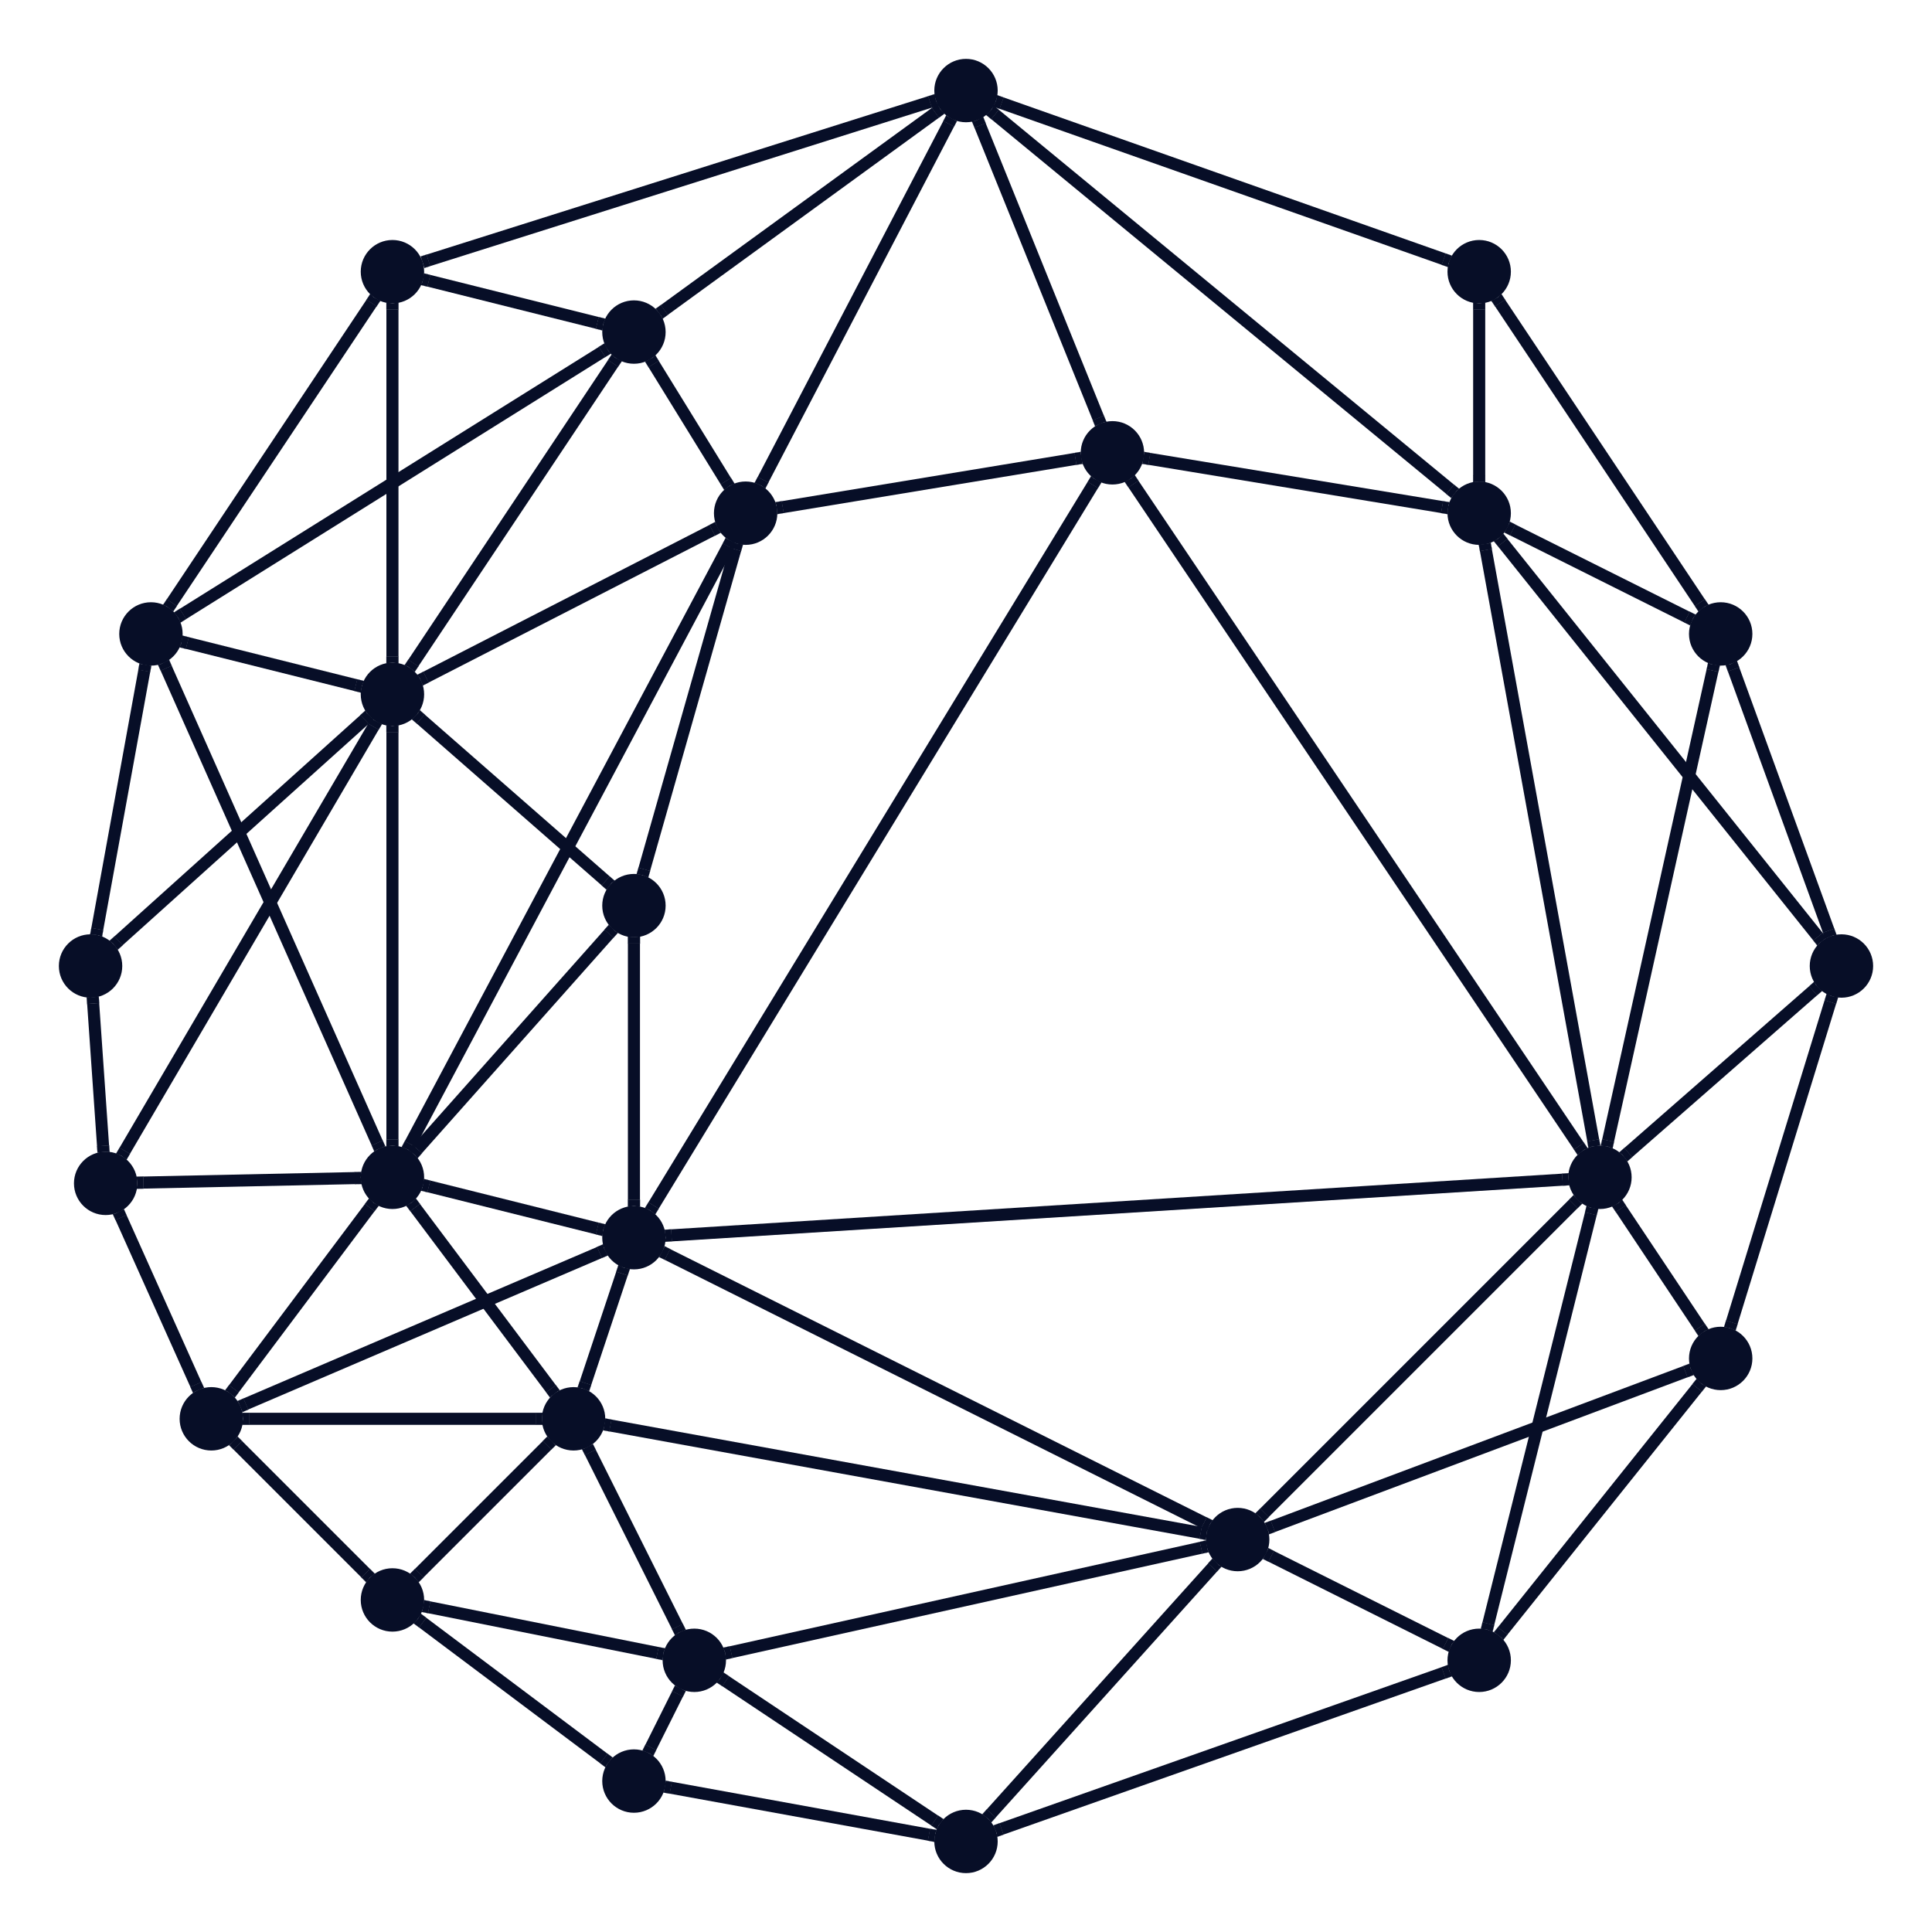 <svg width="640" height="640" viewBox="0 0 640 640" fill="none" xmlns="http://www.w3.org/2000/svg">
<path d="M330 30C330 35.52 325.52 40 320 40C314.48 40 310 35.52 310 30C310 24.48 314.48 20 320 20C325.52 20 330 24.48 330 30ZM330 610C330 615.52 325.52 620 320 620C314.48 620 310 615.52 310 610C310 604.48 314.48 600 320 600C325.52 600 330 604.48 330 610ZM40 320C40 325.52 35.52 330 30 330C24.48 330 20 325.52 20 320C20 314.48 24.48 310 30 310C35.52 310 40 314.48 40 320ZM620 320C620 325.52 615.52 330 610 330C604.48 330 600 325.52 600 320C600 314.48 604.48 310 610 310C615.52 310 620 314.48 620 320ZM140 90C140 95.52 135.52 100 130 100C124.48 100 120 95.52 120 90C120 84.48 124.48 80 130 80C135.52 80 140 84.48 140 90ZM140 530C140 535.52 135.52 540 130 540C124.48 540 120 535.52 120 530C120 524.48 124.48 520 130 520C135.52 520 140 524.48 140 530ZM500 90C500 95.52 495.52 100 490 100C484.48 100 480 95.52 480 90C480 84.48 484.48 80 490 80C495.52 80 500 84.48 500 90ZM500 550C500 555.52 495.52 560 490 560C484.48 560 480 555.52 480 550C480 544.48 484.48 540 490 540C495.52 540 500 544.48 500 550ZM140 390C140 395.52 135.52 400 130 400C124.48 400 120 395.52 120 390C120 384.48 124.48 380 130 380C135.52 380 140 384.48 140 390ZM200 470C200 475.52 195.52 480 190 480C184.48 480 180 475.52 180 470C180 464.48 184.48 460 190 460C195.52 460 200 464.48 200 470ZM220 410C220 415.52 215.52 420 210 420C204.48 420 200 415.52 200 410C200 404.48 204.48 400 210 400C215.52 400 220 404.48 220 410ZM140 230C140 235.52 135.52 240 130 240C124.48 240 120 235.52 120 230C120 224.48 124.48 220 130 220C135.52 220 140 224.48 140 230ZM60 210C60 215.52 55.52 220 50 220C44.48 220 40 215.52 40 210C40 204.48 44.48 200 50 200C55.52 200 60 204.48 60 210ZM80 470C80 475.52 75.52 480 70 480C64.48 480 60 475.52 60 470C60 464.48 64.48 460 70 460C75.52 460 80 464.48 80 470ZM257 170C257 175.52 252.52 180 247 180C241.48 180 237 175.52 237 170C237 164.48 241.48 160 247 160C252.52 160 257 164.48 257 170ZM540 390C540 395.52 535.52 400 530 400C524.48 400 520 395.52 520 390C520 384.48 524.48 380 530 380C535.52 380 540 384.48 540 390ZM420 510C420 515.52 415.52 520 410 520C404.48 520 400 515.52 400 510C400 504.48 404.48 500 410 500C415.52 500 420 504.48 420 510ZM500 170C500 175.52 495.52 180 490 180C484.48 180 480 175.52 480 170C480 164.48 484.48 160 490 160C495.52 160 500 164.48 500 170ZM240 550C240 555.52 235.52 560 230 560C224.48 560 220 555.52 220 550C220 544.48 224.48 540 230 540C235.52 540 240 544.48 240 550ZM220 590C220 595.52 215.52 600 210 600C204.48 600 200 595.52 200 590C200 584.48 204.48 580 210 580C215.52 580 220 584.48 220 590ZM45 392C45 397.52 40.52 402 35 402C29.48 402 25 397.52 25 392C25 386.48 29.48 382 35 382C40.52 382 45 386.48 45 392ZM220 110C220 115.52 215.52 120 210 120C204.48 120 200 115.52 200 110C200 104.48 204.48 100 210 100C215.52 100 220 104.48 220 110Z" fill="#070E27" stroke="#070E27"/>
<path d="M142.04 93L197.89 106.97" stroke="#070E27" stroke-width="4"/>
<path d="M142.57 91.08L141.6 94.96L139.4 94.41L139.97 93.33L140.42 90.55L142.57 91.08ZM200.56 105.58L199.86 107.28L199.56 109.45L197.36 108.9L198.32 105.02L200.56 105.58Z" fill="#070E27" stroke="#070E27" stroke-width="0.05"/>
<path d="M141.88 86.25L308.1 33.75" stroke="#070E27" stroke-width="4"/>
<path d="M142.53 88.14L140.57 88.76L140.17 87.5L140.15 87.27L139.97 86.85L139.37 84.95L141.33 84.33L142.53 88.14ZM310.03 33.32L310.89 34.98L308.64 35.68L307.44 31.88L309.67 31.16L310.03 33.32Z" fill="#070E27" stroke="#070E27" stroke-width="0.05"/>
<path d="M252.76 158.95L314.28 40.98" stroke="#070E27" stroke-width="4"/>
<path d="M254.56 159.83L253.5 161.86L252.25 160.9L249.98 159.96L251.01 157.98L254.56 159.83ZM313.8 38.48L316.68 39.98L317.03 40.03L316.03 41.95L312.48 40.1L313.48 38.17L313.8 38.48Z" fill="#070E27" stroke="#070E27" stroke-width="0.05"/>
<path d="M56.9 199.65L123.1 100.35" stroke="#070E27" stroke-width="4"/>
<path d="M58.6 200.72L57.38 202.54L55.25 200.9L54.01 200.38L55.27 198.5L58.6 200.72ZM123.8 98.48L126 99.62L124.73 101.52L121.4 99.29L122.68 97.36L123.8 98.48Z" fill="#070E27" stroke="#070E27" stroke-width="0.05"/>
<path d="M47.8 222.17L32.22 307.77" stroke="#070E27" stroke-width="4"/>
<path d="M46.68 219.97L50 220.51H50.13L49.75 222.59L45.81 221.89L46.21 219.73L46.68 219.97ZM34.2 308.08L33.8 310.3L32.73 309.85L30 309.5H29.87L30.27 307.36L34.2 308.08Z" fill="#070E27" stroke="#070E27" stroke-width="0.05"/>
<path d="M30.86 332.4L34.14 379.6" stroke="#070E27" stroke-width="4"/>
<path d="M32.86 332.3L28.86 332.58L28.71 330.3L30.01 330.5L32.71 330.07L32.86 332.3ZM36.3 381.66L35 381.5L32.3 381.85L32.14 379.68L36.14 379.41L36.3 381.66Z" fill="#070E27" stroke="#070E27" stroke-width="0.05"/>
<path d="M117.53 390.26L47.48 391.74" stroke="#070E27" stroke-width="4"/>
<path d="M119.5 390L119.85 392.22L117.52 392.26L117.44 388.26L119.74 388.22L119.5 390ZM47.57 393.74L45.22 393.79L45.52 391.99L45.22 389.79L47.48 389.73L47.57 393.74Z" fill="#070E27" stroke="#070E27" stroke-width="0.05"/>
<path d="M130 377.5V242.5" stroke="#070E27" stroke-width="4"/>
<path d="M132 379.76L130 379.5L128 379.76V377.44H132V379.76ZM130 240.5L132 240.18V242.56H128V240.18L130 240.5Z" fill="#070E27" stroke="#070E27" stroke-width="0.05"/>
<path d="M120.8 238.3L39.25 311.67" stroke="#070E27" stroke-width="4"/>
<path d="M121.52 236.2L123.69 238.37L122.09 239.81L119.39 236.85L121.07 235.35L121.52 236.2ZM40.63 313.13L39 314.6L37.43 312.57L36.26 311.67L37.96 310.15L40.63 313.13Z" fill="#070E27" stroke="#070E27" stroke-width="0.05"/>
<path d="M41.32 381.22L123.72 240.69" stroke="#070E27" stroke-width="4"/>
<path d="M43.07 382.2L41.91 384.17L40.26 382.9L38.46 382.16L39.63 380.16L43.07 382.2ZM123.8 238.48L126.52 239.88L125.42 241.75L121.98 239.73L123.11 237.79L123.8 238.48Z" fill="#070E27" stroke="#070E27" stroke-width="0.05"/>
<path d="M124.96 378.65L55.04 221.33" stroke="#070E27" stroke-width="4"/>
<path d="M127.66 379.8L127.26 379.85L124.76 380.9L124.02 381.46L123.12 379.42L126.76 377.79L127.66 379.8ZM56.88 220.57L53.23 222.19L52.31 220.12L53.33 219.96L56.01 218.56L56.88 220.57Z" fill="#070E27" stroke="#070E27" stroke-width="0.05"/>
<path d="M60.57 203.4L199.47 116.58" stroke="#070E27" stroke-width="4"/>
<path d="M61.67 205.06L59.73 206.28L59.1 204.76L57.65 202.86L59.55 201.66L61.67 205.06ZM201.52 116.2L202.42 117.1L200.49 118.3L198.36 114.9L200.24 113.74L201.52 116.2Z" fill="#070E27" stroke="#070E27" stroke-width="0.05"/>
<path d="M141.08 224.32L235.98 175.65" stroke="#070E27" stroke-width="4"/>
<path d="M142.04 226.08L140.07 227.08L139.1 224.76L138.18 223.56L140.21 222.52L142.04 226.08ZM237.03 173.32L238.53 176.2L238.78 176.46L236.85 177.46L235.02 173.89L236.96 172.89L237.03 173.32Z" fill="#070E27" stroke="#070E27" stroke-width="0.05"/>
<path d="M240.45 159.4L216.51 120.56" stroke="#070E27" stroke-width="4"/>
<path d="M243.33 160.24L241.76 160.9L239.91 162.3L238.74 160.4L242.14 158.3L243.33 160.24ZM218.24 119.56L214.84 121.66L213.68 119.78L216.2 118.48L217.05 117.63L218.24 119.56Z" fill="#070E27" stroke="#070E27" stroke-width="0.05"/>
<path d="M331.77 34.15L478.27 85.85" stroke="#070E27" stroke-width="4"/>
<path d="M332.48 32.3L331.15 36.06L328.95 35.28L329.97 33.32L330.27 31.5L332.48 32.3ZM480.95 84.7L480.9 84.75L479.85 87.27L479.69 88.47L477.55 87.73L478.88 83.96L480.95 84.7Z" fill="#070E27" stroke="#070E27" stroke-width="0.05"/>
<path d="M490 102.5V157.5" stroke="#070E27" stroke-width="4"/>
<path d="M492 102.56H488V100.18L490 100.51L492 100.19V102.56ZM492 159.76L490 159.5L488 159.76V157.44H492V159.76Z" fill="#070E27" stroke="#070E27" stroke-width="0.05"/>
<path d="M480.4 162.1L329.6 37.9" stroke="#070E27" stroke-width="4"/>
<path d="M483.38 161.96L482.58 162.56L480.9 164.76L480.8 165.01L479.1 163.63L481.64 160.53L483.38 161.96ZM330.9 36.4L328.36 39.48L326.63 38.05L328.48 36.2L329.14 34.93L330.9 36.4Z" fill="#070E27" stroke="#070E27" stroke-width="0.05"/>
<path d="M574.26 221.72L605.76 308.32" stroke="#070E27" stroke-width="4"/>
<path d="M576.16 221.08L572.4 222.45L571.6 220.25L573.32 219.97L575.37 218.91L576.16 221.08ZM608.38 309.7L607.28 309.85L604.76 310.9L604.6 311L603.86 308.96L607.61 307.59L608.38 309.7Z" fill="#070E27" stroke="#070E27" stroke-width="0.05"/>
<path d="M497.77 179.72L602.24 310.3" stroke="#070E27" stroke-width="4"/>
<path d="M499.37 178.5L496.25 181L494.8 179.2L496.2 178.48L497.95 176.74L499.37 178.5ZM605.15 310.73L604.75 310.9L602.57 312.57L602.05 313.27L600.65 311.51L603.77 309.03L605.15 310.73Z" fill="#070E27" stroke="#070E27" stroke-width="0.05"/>
<path d="M527.78 377.77L492.21 182.17" stroke="#070E27" stroke-width="4"/>
<path d="M530.13 379.5H530L527.27 379.85L526.2 380.3L525.8 378.08L529.74 377.36L530.13 379.5ZM494.2 181.87L490.25 182.57L489.87 180.49H490L493.32 179.96L493.8 179.71L494.2 181.87Z" fill="#070E27" stroke="#070E27" stroke-width="0.05"/>
<path d="M600.66 328.17L539.36 381.81" stroke="#070E27" stroke-width="4"/>
<path d="M601.52 326.2L603.59 328.27L601.93 329.71L599.3 326.71L601 325.21L601.52 326.2ZM540.72 383.28L539.07 384.72L537.43 382.57L536.38 381.77L538.08 380.27L540.72 383.28Z" fill="#070E27" stroke="#070E27" stroke-width="0.05"/>
<path d="M573.67 438.1L606.33 331.92" stroke="#070E27" stroke-width="4"/>
<path d="M575.6 438.63L574.93 440.77L572.73 439.85L571.1 439.65L571.77 437.45L575.6 438.63ZM606.68 329.97L608.91 330.33L608.24 332.56L604.42 331.38L605.12 329.15L606.68 329.97Z" fill="#070E27" stroke="#070E27" stroke-width="0.05"/>
<path d="M527 402.04L493.02 537.9" stroke="#070E27" stroke-width="4"/>
<path d="M526.68 399.97L529.46 400.42L528.92 402.57L525.04 401.6L525.59 399.4L526.68 399.97ZM494.98 538.32L494.42 540.56L492.72 539.86L490.55 539.56L491.1 537.36L494.98 538.32Z" fill="#070E27" stroke="#070E27" stroke-width="0.05"/>
<path d="M421.07 515.54L478.87 544.44" stroke="#070E27" stroke-width="4"/>
<path d="M422.02 513.77L420.22 517.35L418.3 516.39L418.48 516.19L419.98 513.31L420.06 512.78L422.02 513.77ZM481.75 543.64L480.9 544.74L479.9 547.18L477.93 546.2L479.73 542.62L481.75 543.64Z" fill="#070E27" stroke="#070E27" stroke-width="0.05"/>
<path d="M478.23 554.15L331.73 605.85" stroke="#070E27" stroke-width="4"/>
<path d="M480.03 553.32L481.03 555.28L478.85 556.06L477.52 552.29L479.74 551.49L480.03 553.32ZM332.44 607.73L330.31 608.48L330.16 607.28L329.11 604.76L329.06 604.69L331.12 603.95L332.44 607.73Z" fill="#070E27" stroke="#070E27" stroke-width="0.05"/>
<path d="M220.04 102.7L309.89 37.35" stroke="#070E27" stroke-width="4"/>
<path d="M221.26 104.28L219.46 105.6L219.1 104.76L217.43 102.56L217.13 102.34L218.91 101.04L221.26 104.28ZM311.52 36.2L312.92 37.6L311.02 39L308.67 35.77L310.57 34.37L311.52 36.2Z" fill="#070E27" stroke="#070E27" stroke-width="0.05"/>
<path d="M40.08 403.3L64.91 458.67" stroke="#070E27" stroke-width="4"/>
<path d="M41.92 402.54L38.27 404.18L37.35 402.13L38.32 401.97L41.04 400.57L41.92 402.54ZM67.62 459.8L67.27 459.85L64.77 460.9L63.99 461.5L63.06 459.44L66.71 457.8L67.62 459.8Z" fill="#070E27" stroke="#070E27" stroke-width="0.05"/>
<path d="M78.76 478.76L121.16 521.16" stroke="#070E27" stroke-width="4"/>
<path d="M80.2 477.38L77.38 480.21L75.84 478.68L76.2 478.48L78.48 476.21L78.68 475.85L80.2 477.38ZM124.17 521.34L122.57 522.57L121.34 524.17L119.71 522.54L122.55 519.71L124.17 521.34Z" fill="#070E27" stroke="#070E27" stroke-width="0.05"/>
<path d="M140 537.5L200.07 582.55" stroke="#070E27" stroke-width="4"/>
<path d="M141.23 535.92L138.83 539.12L136.96 537.72L138.48 536.2L139.35 534.52L141.23 535.92ZM203 582.25L202.57 582.57L200.9 584.75L200.6 585.45L198.83 584.12L201.23 580.92L203 582.25Z" fill="#070E27" stroke="#070E27" stroke-width="0.05"/>
<path d="M222.17 592.2L307.77 607.78" stroke="#070E27" stroke-width="4"/>
<path d="M222.58 590.26L221.88 594.19L219.72 593.79L219.97 593.31L220.51 590.01V589.87L222.58 590.26ZM310.3 606.2L309.85 607.27L309.49 610.01V610.14L307.35 609.74L308.07 605.81L310.3 606.2Z" fill="#070E27" stroke="#070E27" stroke-width="0.05"/>
<path d="M215.57 578.87L224.47 561.07" stroke="#070E27" stroke-width="4"/>
<path d="M217.38 579.72L216.36 581.75L215.26 580.9L212.82 579.9L213.8 577.93L217.38 579.72ZM223.8 558.48L226.68 559.98L227.21 560.06L226.24 562.02L222.66 560.22L223.63 558.3L223.8 558.48Z" fill="#070E27" stroke="#070E27" stroke-width="0.05"/>
<path d="M328.33 600.75L401.71 519.22" stroke="#070E27" stroke-width="4"/>
<path d="M329.85 602.05L328.32 603.75L327.42 602.57L325.4 601.01L326.87 599.38L329.85 602.05ZM403.8 518.48L404.66 518.93L403.16 520.59L400.19 517.91L401.62 516.31L403.8 518.48Z" fill="#070E27" stroke="#070E27" stroke-width="0.05"/>
<path d="M309.65 603.1L240.35 556.9" stroke="#070E27" stroke-width="4"/>
<path d="M312.54 602.62L310.9 604.75L310.38 605.99L308.5 604.73L310.72 601.4L312.54 602.62ZM241.5 555.27L239.3 558.6L237.37 557.32L238.47 556.2L239.62 554L241.5 555.27Z" fill="#070E27" stroke="#070E27" stroke-width="0.05"/>
<path d="M77.45 460.07L122.5 400" stroke="#070E27" stroke-width="4"/>
<path d="M79.08 461.23L77.75 463L77.43 462.57L75.25 460.9L74.55 460.6L75.88 458.83L79.08 461.23ZM123.8 398.48L125.5 399.35L124.08 401.23L120.88 398.83L122.28 396.96L123.8 398.48Z" fill="#070E27" stroke="#070E27" stroke-width="0.05"/>
<path d="M81.4 465.1L198.6 414.9" stroke="#070E27" stroke-width="4"/>
<path d="M82.25 466.93L80.22 467.8L80.15 467.27L79.1 464.77L78.62 464.13L80.67 463.25L82.25 466.93ZM200.03 413.32L201.35 415.88L199.35 416.75L197.75 413.07L199.85 412.17L200.03 413.32Z" fill="#070E27" stroke="#070E27" stroke-width="0.05"/>
<path d="M197.9 406.97L142.03 393" stroke="#070E27" stroke-width="4"/>
<path d="M200.56 405.58L199.86 407.28L199.56 409.45L197.36 408.9L198.32 405.02L200.56 405.58ZM142.57 391.08L141.6 394.96L139.4 394.41L139.97 393.33L140.42 390.55L142.57 391.08Z" fill="#070E27" stroke="#070E27" stroke-width="0.05"/>
<path d="M206.04 421.87L193.94 458.19" stroke="#070E27" stroke-width="4"/>
<path d="M206.68 419.97L208.68 420.29L207.93 422.54L204.13 421.27L204.88 419.03L206.68 419.97ZM195.85 458.78L195.15 460.86L192.73 459.86L191.33 459.66L192.05 457.51L195.85 458.78Z" fill="#070E27" stroke="#070E27" stroke-width="0.05"/>
<path d="M138.84 521.16L181.24 478.76" stroke="#070E27" stroke-width="4"/>
<path d="M140.3 522.54L138.66 524.17L137.43 522.57L135.83 521.34L137.46 519.71L140.3 522.54ZM181.52 476.2L183.8 478.48L184.16 478.68L182.62 480.21L179.79 477.39L181.32 475.85L181.52 476.2Z" fill="#070E27" stroke="#070E27" stroke-width="0.05"/>
<path d="M195.54 481.08L224.44 538.88" stroke="#070E27" stroke-width="4"/>
<path d="M197.35 480.23L193.77 482.03L192.79 480.06L193.31 479.96L196.19 478.48L196.37 478.3L197.35 480.23ZM227.18 539.9L224.76 540.9L223.64 541.75L222.62 539.72L226.2 537.92L227.18 539.9Z" fill="#070E27" stroke="#070E27" stroke-width="0.05"/>
<path d="M242.16 547.3L397.9 512.7" stroke="#070E27" stroke-width="4"/>
<path d="M242.64 549.24L240.47 549.72L240.15 547.27L239.55 545.83L241.78 545.33L242.64 549.24ZM400.03 513.32L400.47 514.17L398.29 514.65L397.41 510.75L399.53 510.28L400.03 513.32Z" fill="#070E27" stroke="#070E27" stroke-width="0.05"/>
<path d="M210 397.5V312.5" stroke="#070E27" stroke-width="4"/>
<path d="M212 399.76L210 399.5L208 399.76V397.44H212V399.76ZM212 312.56H208V310.18L210 310.51L212 310.19V312.56Z" fill="#070E27" stroke="#070E27" stroke-width="0.05"/>
<path d="M213.42 288L243.59 181.97" stroke="#070E27" stroke-width="4"/>
<path d="M215.36 288.5L214.73 290.68L212.73 289.85L210.88 289.61L211.51 287.41L215.36 288.5ZM243.68 179.97L246.13 180.37L245.5 182.57L241.66 181.47L242.29 179.25L243.68 179.97Z" fill="#070E27" stroke="#070E27" stroke-width="0.05"/>
<path d="M356.3 152L259.25 168" stroke="#070E27" stroke-width="4"/>
<path d="M358 150L358.53 153.32L358.7 153.64L356.57 153.99L355.92 150.04L358.04 149.69L358 150ZM259.63 169.95L257.46 170.31L257.51 170.01L257.16 167.28L256.78 166.38L258.98 166.01L259.63 169.95Z" fill="#070E27" stroke="#070E27" stroke-width="0.05"/>
<path d="M477.74 167.98L380.7 152" stroke="#070E27" stroke-width="4"/>
<path d="M480.23 166.37L479.85 167.27L479.49 170.01L479.53 170.31L477.36 169.96L478.01 166.01L480.23 166.37ZM381.08 150.05L380.43 153.99L378.3 153.63L378.47 153.31L379.01 150.01L378.97 149.69L381.08 150.05Z" fill="#070E27" stroke="#070E27" stroke-width="0.05"/>
<path d="M221.07 415.54L398.87 504.44" stroke="#070E27" stroke-width="4"/>
<path d="M222.02 413.77L220.22 417.35L218.3 416.39L218.48 416.19L219.98 413.31L220.06 412.78L222.02 413.77ZM401.75 503.64L400.9 504.74L399.9 507.18L397.93 506.2L399.73 502.62L401.75 503.64Z" fill="#070E27" stroke="#070E27" stroke-width="0.05"/>
<path d="M521.24 398.76L418.84 501.16" stroke="#070E27" stroke-width="4"/>
<path d="M521.52 396.2L523.8 398.48L524.16 398.68L522.62 400.21L519.79 397.39L521.32 395.85L521.52 396.2ZM420.3 502.54L418.66 504.17L417.43 502.57L415.83 501.34L417.46 499.71L420.3 502.54Z" fill="#070E27" stroke="#070E27" stroke-width="0.05"/>
<path d="M135.85 379L241.2 180.92" stroke="#070E27" stroke-width="4"/>
<path d="M137.64 379.9L136.57 381.9L135.25 380.9L133.05 380L134.11 378L137.64 379.9ZM240.8 178.48L243.68 179.98L243.94 180.01L242.94 181.93L239.4 180.05L240.42 178.12L240.8 178.48Z" fill="#070E27" stroke="#070E27" stroke-width="0.05"/>
<path d="M203.1 120.36L136.9 219.66" stroke="#070E27" stroke-width="4"/>
<path d="M203.8 118.48L206 119.62L204.73 121.52L201.4 119.29L202.68 117.36L203.8 118.48ZM138.6 220.72L137.38 222.54L135.25 220.9L134.01 220.38L135.27 218.5L138.6 220.72Z" fill="#070E27" stroke="#070E27" stroke-width="0.05"/>
<path d="M580 210C580 215.52 575.52 220 570 220C564.48 220 560 215.52 560 210C560 204.48 564.48 200 570 200C575.52 200 580 204.48 580 210ZM580 450C580 455.52 575.52 460 570 460C564.48 460 560 455.52 560 450C560 444.48 564.48 440 570 440C575.52 440 580 444.48 580 450Z" fill="#070E27" stroke="#070E27"/>
<path d="M562.23 459.72L497.76 540.3" stroke="#070E27" stroke-width="4"/>
<path d="M563.8 458.48L565.2 459.2L563.75 461L560.63 458.5L562.05 456.74L563.8 458.48ZM499.35 541.5L497.95 543.26L497.43 542.56L495.25 540.9L494.85 540.73L496.23 539.03L499.35 541.5Z" fill="#070E27" stroke="#070E27" stroke-width="0.05"/>
<path d="M563.1 199.65L496.9 100.35" stroke="#070E27" stroke-width="4"/>
<path d="M566 200.38L564.76 200.9L562.62 202.54L561.42 200.72L564.74 198.5L566 200.38ZM498.6 99.3L495.27 101.5L494.01 99.62L496.21 98.48L497.33 97.38L498.6 99.3Z" fill="#070E27" stroke="#070E27" stroke-width="0.05"/>
<path d="M558.87 204.44L501.07 175.54" stroke="#070E27" stroke-width="4"/>
<path d="M561.75 203.64L560.9 204.74L559.9 207.18L557.93 206.2L559.73 202.62L561.75 203.64ZM502.02 173.77L500.22 177.35L498.3 176.39L498.48 176.19L499.98 173.31L500.06 172.78L502.02 173.77Z" fill="#070E27" stroke="#070E27" stroke-width="0.05"/>
<path d="M563.1 439.65L536.9 400.35" stroke="#070E27" stroke-width="4"/>
<path d="M566 440.38L564.76 440.9L562.62 442.54L561.42 440.72L564.74 438.5L566 440.38ZM538.6 399.3L535.27 401.5L534.01 399.62L536.21 398.48L537.33 397.38L538.6 399.3Z" fill="#070E27" stroke="#070E27" stroke-width="0.05"/>
<path d="M220 300C220 305.52 215.52 310 210 310C204.48 310 200 305.52 200 300C200 294.48 204.48 290 210 290C215.52 290 220 294.48 220 300ZM378.5 150C378.5 155.52 374.02 160 368.5 160C362.98 160 358.5 155.52 358.5 150C358.5 144.48 362.98 140 368.5 140C374.02 140 378.5 144.48 378.5 150Z" fill="#070E27" stroke="#070E27"/>
<path d="M363.85 138.5L324.65 41.52" stroke="#070E27" stroke-width="4"/>
<path d="M366.52 139.76L365.77 139.86L363.27 140.9L362.8 141.24L361.97 139.19L365.67 137.69L366.52 139.76ZM326.53 40.82L322.83 42.32L321.96 40.19L323.32 39.96L325.69 38.73L326.53 40.82Z" fill="#070E27" stroke="#070E27" stroke-width="0.05"/>
<path d="M200.64 291.8L139.34 238.17" stroke="#070E27" stroke-width="4"/>
<path d="M203.62 291.76L202.57 292.56L200.93 294.72L199.28 293.28L201.92 290.28L203.62 291.76ZM140.7 236.7L138.06 239.7L136.41 238.27L138.49 236.2L138.99 235.2L140.7 236.7Z" fill="#070E27" stroke="#070E27" stroke-width="0.05"/>
<path d="M217.8 547.56L142.14 532.43" stroke="#070E27" stroke-width="4"/>
<path d="M220.37 546.03L219.85 547.27L219.5 549.94L217.36 549.51L218.14 545.61L220.37 546.03ZM142.58 530.48L141.8 534.4L139.64 533.97L139.97 533.32L140.5 530.06L142.58 530.48Z" fill="#070E27" stroke="#070E27" stroke-width="0.05"/>
<path d="M177.5 470H82.5" stroke="#070E27" stroke-width="4"/>
<path d="M179.5 470L179.82 472H177.44V468H179.76L179.5 470ZM82.56 472H80.18L80.51 470L80.25 468H82.57L82.56 472Z" fill="#070E27" stroke="#070E27" stroke-width="0.05"/>
<path d="M182.55 460.07L137.5 400" stroke="#070E27" stroke-width="4"/>
<path d="M185.45 460.6L184.75 460.9L182.57 462.57L182.25 463L180.92 461.23L184.12 458.83L185.45 460.6ZM139.12 398.83L135.92 401.23L134.52 399.35L136.2 398.48L137.72 396.96L139.12 398.83Z" fill="#070E27" stroke="#070E27" stroke-width="0.05"/>
<path d="M130 217.5V102.5" stroke="#070E27" stroke-width="4"/>
<path d="M132 219.76L130 219.5L128 219.76V217.44H132V219.76ZM130 100.5L132 100.18V102.56H128V100.18L130 100.5Z" fill="#070E27" stroke="#070E27" stroke-width="0.05"/>
<path d="M117.9 226.97L62.03 213" stroke="#070E27" stroke-width="4"/>
<path d="M120.56 225.58L119.86 227.28L119.56 229.45L117.36 228.9L118.32 225.02L120.56 225.58ZM62.57 211.08L61.6 214.96L59.4 214.41L59.97 213.33L60.42 210.55L62.57 211.08Z" fill="#070E27" stroke="#070E27" stroke-width="0.05"/>
<path d="M532.7 377.84L567.3 222.1" stroke="#070E27" stroke-width="4"/>
<path d="M534.67 378.22L534.17 380.45L532.73 379.85L530.28 379.53L530.76 377.36L534.67 378.22ZM566.68 219.97L569.72 220.47L569.25 222.57L565.35 221.71L565.83 219.54L566.68 219.97Z" fill="#070E27" stroke="#070E27" stroke-width="0.05"/>
<path d="M421.63 505.64L558.33 454.37" stroke="#070E27" stroke-width="4"/>
<path d="M422.38 507.5L420.28 508.28L420.15 507.28L419.1 504.76L418.92 504.52L420.98 503.75L422.38 507.5ZM560.03 453.32L561.13 455.46L558.99 456.26L557.59 452.52L559.76 451.7L560.03 453.32Z" fill="#070E27" stroke="#070E27" stroke-width="0.05"/>
<path d="M397.77 507.78L202.17 472.21" stroke="#070E27" stroke-width="4"/>
<path d="M400.3 506.2L399.85 507.27L399.49 510.01V510.14L397.35 509.74L398.07 505.81L400.3 506.2ZM202.58 470.26L201.88 474.19L199.72 473.79L199.97 473.31L200.51 470.01V469.87L202.58 470.26Z" fill="#070E27" stroke="#070E27" stroke-width="0.05"/>
<path d="M201.76 309.27L138.26 380.7" stroke="#070E27" stroke-width="4"/>
<path d="M203.8 308.48L204.72 308.96L203.22 310.64L200.22 307.98L201.67 306.36L203.8 308.48ZM139.8 382L138.3 383.7L137.43 382.57L135.35 380.97L136.81 379.33L139.8 382Z" fill="#070E27" stroke="#070E27" stroke-width="0.05"/>
<path d="M517.6 390.78L222.42 409.23" stroke="#070E27" stroke-width="4"/>
<path d="M519.5 390L519.92 392.64L517.68 392.78L517.43 388.78L519.67 388.64L519.5 390ZM222.6 411.22L220.3 411.36L220.5 410.01L220.16 407.37L222.34 407.24L222.6 411.22Z" fill="#070E27" stroke="#070E27" stroke-width="0.05"/>
<path d="M362.04 160.6L216.5 399.34" stroke="#070E27" stroke-width="4"/>
<path d="M362.3 158.48L364.86 159.81L363.72 161.69L360.32 159.61L361.48 157.68L362.3 158.48ZM218.23 400.35L217.05 402.28L215.25 400.9L213.62 400.22L214.82 398.26L218.23 400.35Z" fill="#070E27" stroke="#070E27" stroke-width="0.05"/>
<path d="M375.45 160.33L523.05 379.68" stroke="#070E27" stroke-width="4"/>
<path d="M377.14 159.26L373.82 161.49L372.55 159.59L374.7 158.47L375.85 157.33L377.14 159.26ZM525.95 380.4L524.75 380.9L522.58 382.56L521.38 380.76L524.68 378.52L525.95 380.4Z" fill="#070E27" stroke="#070E27" stroke-width="0.05"/>
</svg>

